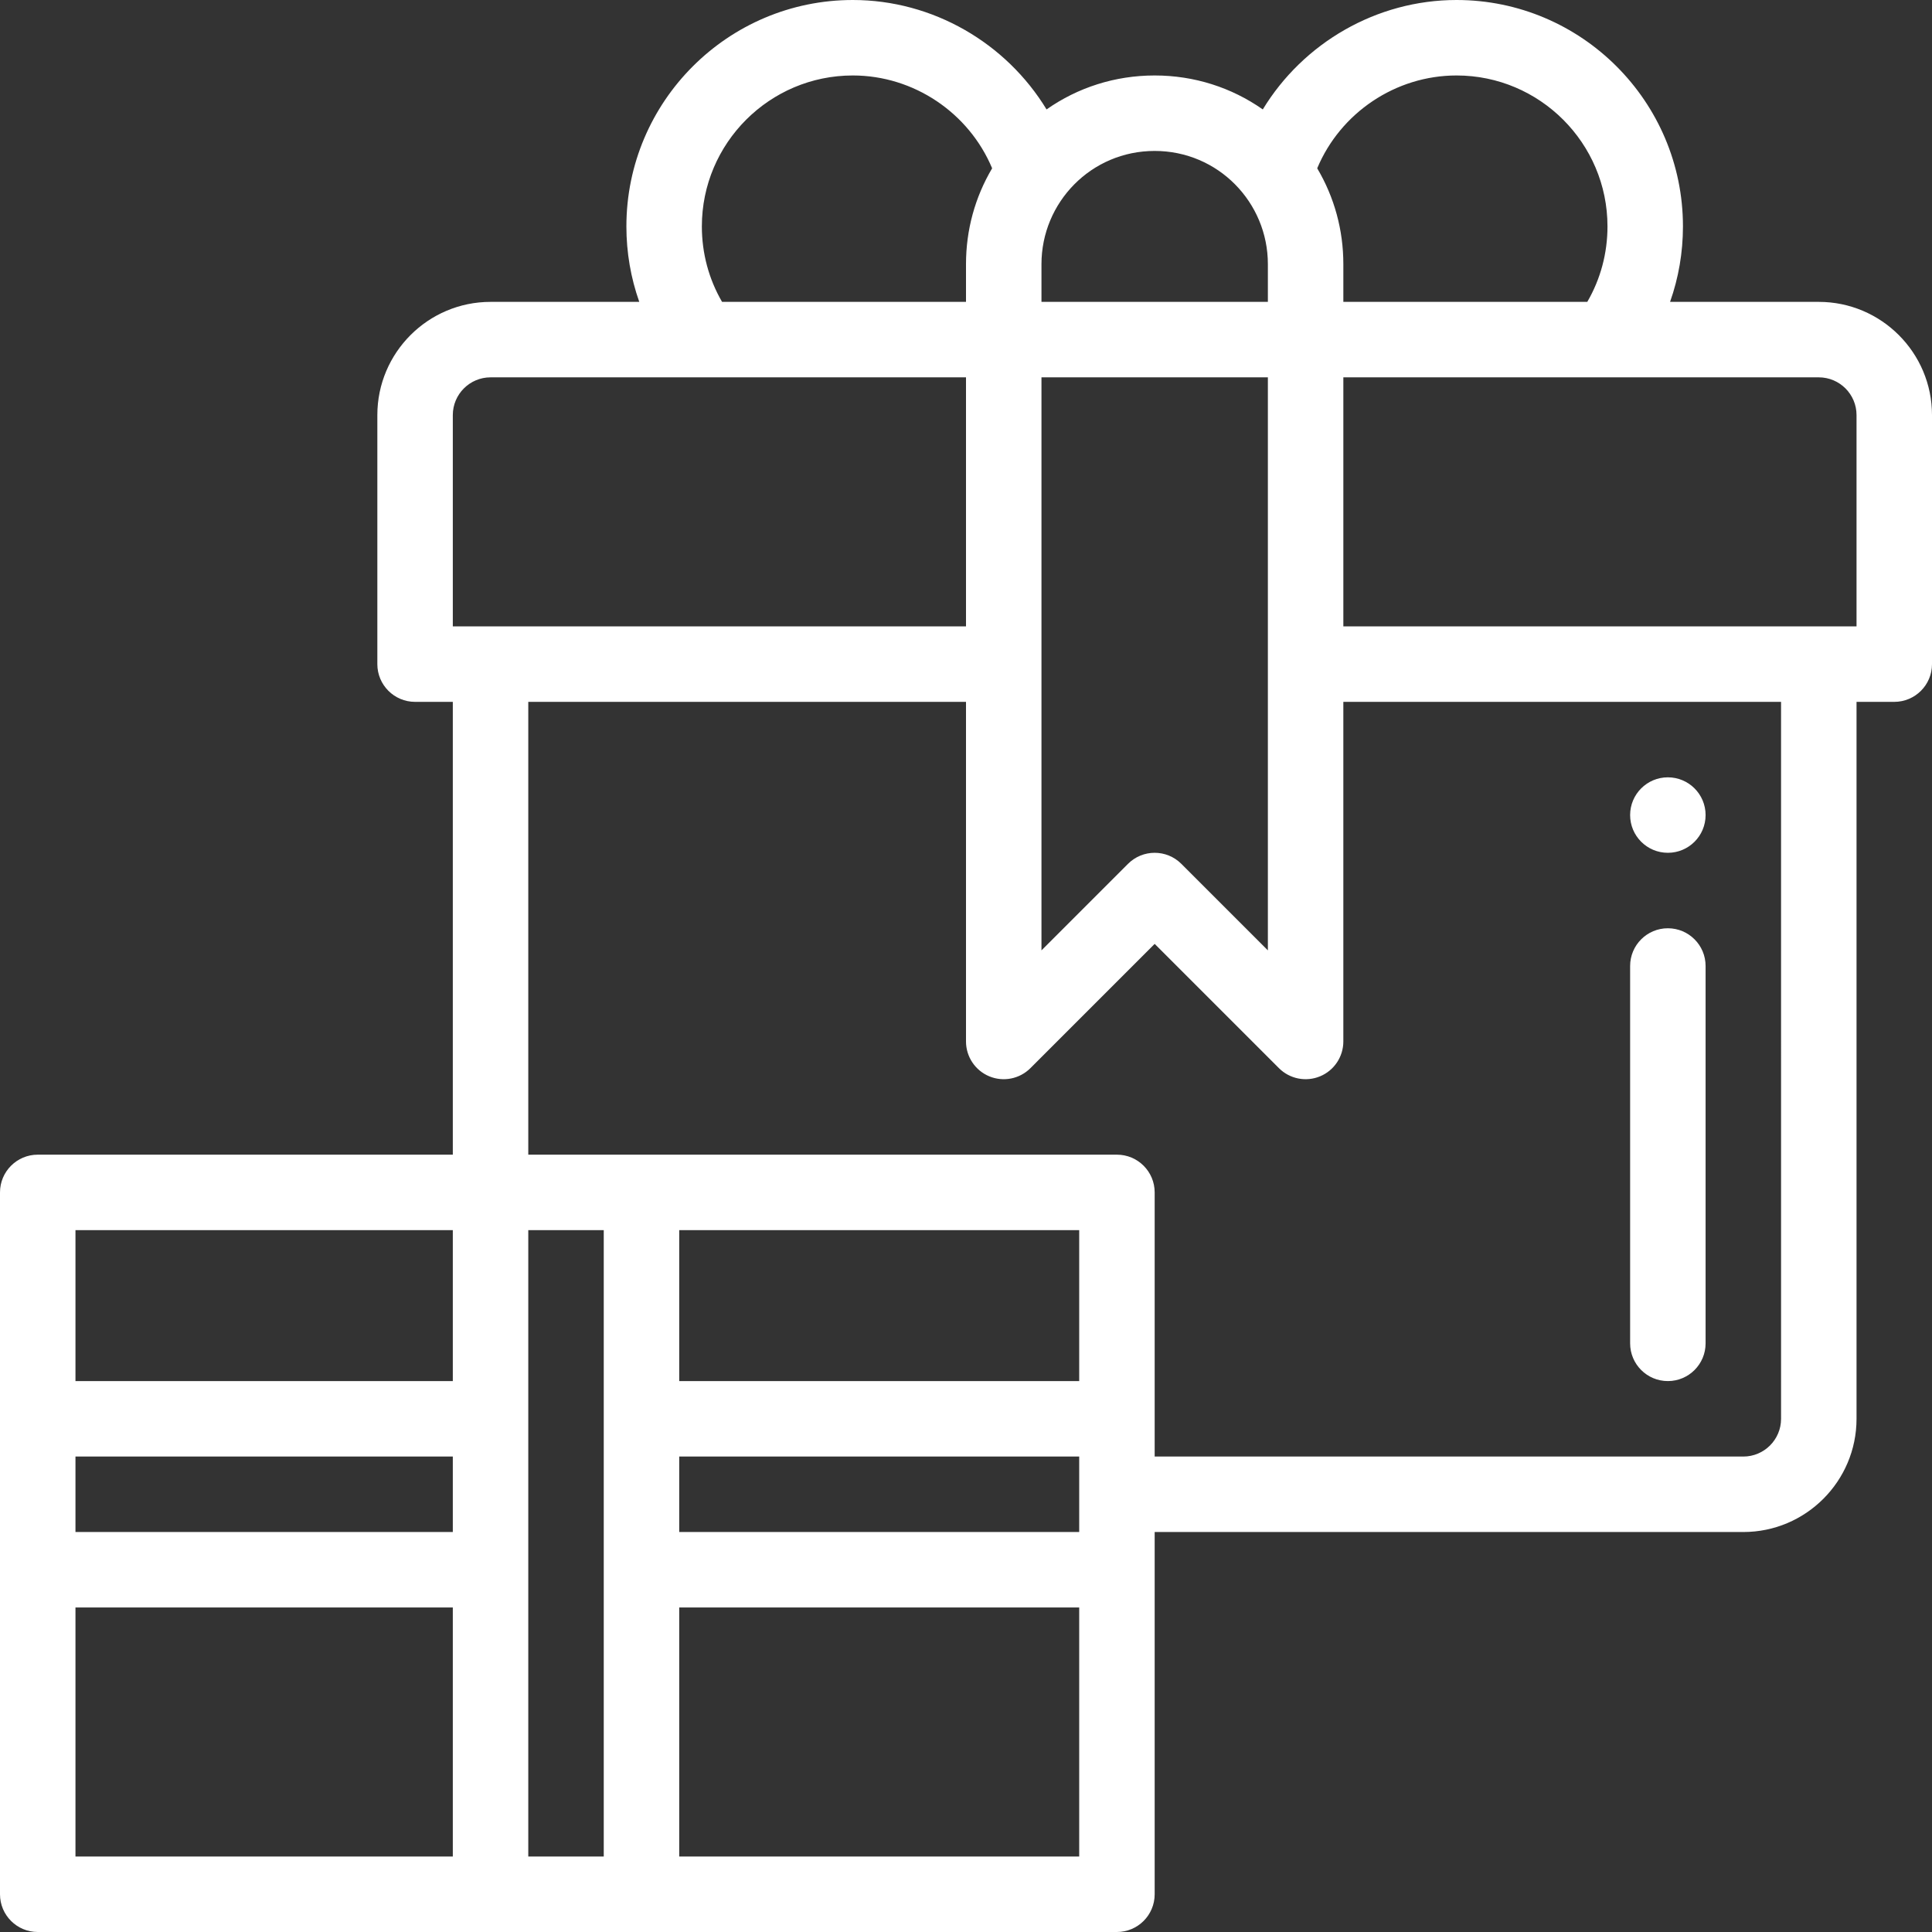 <?xml version="1.0"?>
<svg xmlns="http://www.w3.org/2000/svg" xmlns:xlink="http://www.w3.org/1999/xlink" xmlns:svgjs="http://svgjs.com/svgjs" version="1.1" width="512" height="512" x="0" y="0" viewBox="0 0 512 512" style="enable-background:new 0 0 512 512" xml:space="preserve" class=""><rect x="0" y="0" width="512" height="512" fill="#333333" stroke="none"/><g><path xmlns="http://www.w3.org/2000/svg" d="m452 216c0 5.523-4.477 10-10 10s-10-4.477-10-10 4.477-10 10-10 10 4.477 10 10zm0 0" fill="#ffffff" data-original="#000000" style="" class=""/><path xmlns="http://www.w3.org/2000/svg" d="m482 80h-39.414c2.246-6.355 3.414-13.086 3.414-20 0-33.086-26.914-60-60-60-21.234 0-40.648 11.398-51.348 29-8.273-5.809-18.176-9-28.652-9s-20.379 3.191-28.652 9c-10.699-17.602-30.113-29-51.348-29-33.086 0-60 26.914-60 60 0 6.914 1.168 13.645 3.414 20h-39.414c-16.543 0-30 13.457-30 30v66c0 5.523 4.477 10 10 10h10v120h-110c-5.523 0-10 4.477-10 10v186c0 5.523 4.477 10 10 10h286c5.523 0 10-4.477 10-10v-96h156c16.543 0 30-13.457 30-30v-190h10c5.523 0 10-4.477 10-10v-66c0-16.543-13.457-30-30-30zm-96-60c22.055 0 40 17.945 40 40 0 7.117-1.84 13.949-5.352 20h-64.648v-10c0-9.055-2.383-17.73-6.926-25.398 6.141-14.68 20.742-24.602 36.926-24.602zm-110 80h60v151.859l-22.93-22.93c-3.906-3.906-10.234-3.906-14.141 0l-22.93 22.93zm30-60c16.812 0 30 13.625 30 30v10h-60v-10c0-16.348 13.16-30 30-30zm-120 20c0-22.055 17.945-40 40-40 16.184 0 30.785 9.922 36.926 24.602-4.543 7.668-6.926 16.344-6.926 25.398v10h-64.648c-3.512-6.055-5.352-12.883-5.352-20zm-66 50c0-5.516 4.484-10 10-10h126v66h-136zm166 216v40h-106v-40zm-106 60h106v20h-106zm-20 106h-20v-166h20zm-140-106h100v20h-100zm100-60v40h-100v-40zm-100 100h100v66h-100zm160 66v-66h106v66zm292-116c0 5.516-4.484 10-10 10h-156v-70c0-5.523-4.477-10-10-10h-156v-120h116v90c0 4.043 2.438 7.691 6.172 9.238 3.738 1.551 8.039.691 10.898-2.168l32.93-32.93 32.93 32.93c2.859 2.859 7.16 3.715 10.898 2.168 3.734-1.547 6.172-5.195 6.172-9.238v-90h116zm20-210h-136v-66h126c5.516 0 10 4.484 10 10zm0 0" fill="#ffffff" data-original="#000000" style="" class=""/><path xmlns="http://www.w3.org/2000/svg" d="m442 366c5.523 0 10-4.477 10-10v-100c0-5.523-4.477-10-10-10s-10 4.477-10 10v100c0 5.523 4.477 10 10 10zm0 0" fill="#ffffff" data-original="#000000" style="" class=""/></g></svg>
